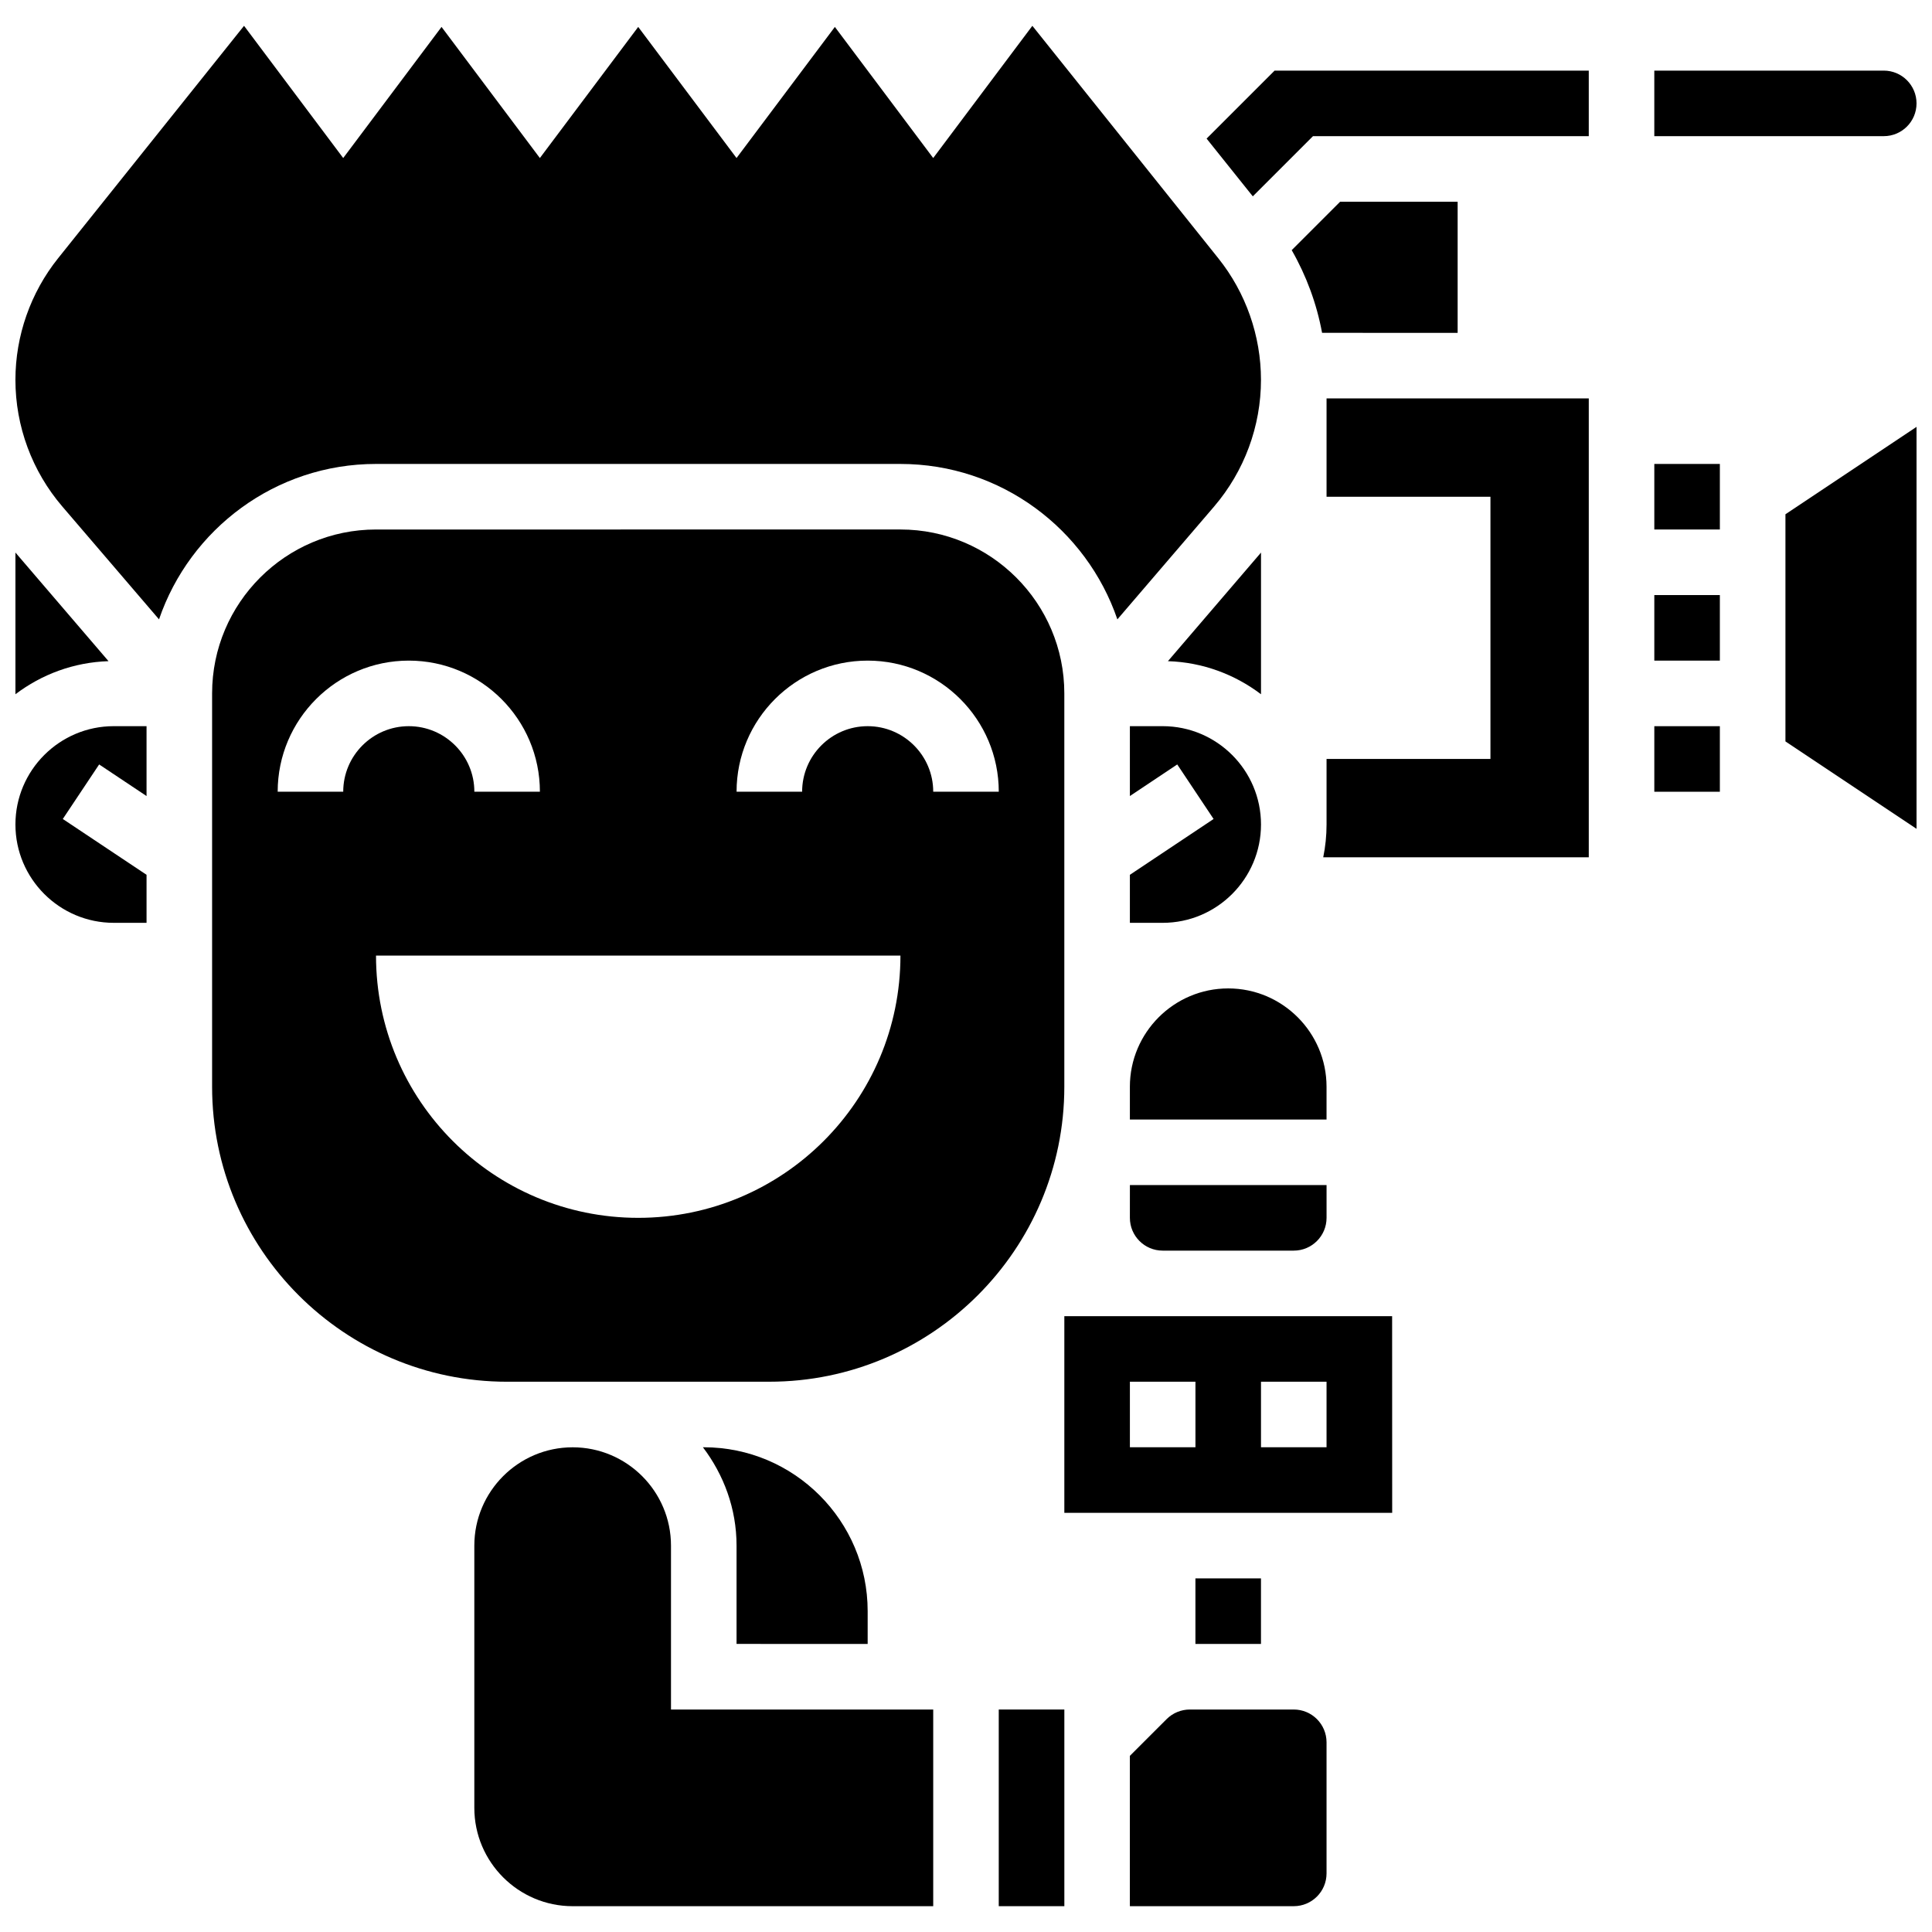 <?xml version="1.0" encoding="UTF-8"?>
<!-- Uploaded to: SVG Find, www.svgrepo.com, Generator: SVG Find Mixer Tools -->
<svg width="800px" height="800px" version="1.1" viewBox="144 144 512 512" xmlns="http://www.w3.org/2000/svg">
 <defs>
  <clipPath id="e">
   <path d="m148.09 290h24.906v38h-24.906z"/>
  </clipPath>
  <clipPath id="d">
   <path d="m582 162h69.902v19h-69.902z"/>
  </clipPath>
  <clipPath id="c">
   <path d="m148.09 150h330.91v159h-330.91z"/>
  </clipPath>
  <clipPath id="b">
   <path d="m148.09 336h34.906v53h-34.906z"/>
  </clipPath>
  <clipPath id="a">
   <path d="m617 257h34.902v107h-34.902z"/>
  </clipPath>
 </defs>
 <path d="m321.82 553.61c0-14.367-11.691-26.059-26.059-26.059-14.367 0-26.059 11.691-26.059 26.059v69.492c0 14.367 11.691 26.059 26.059 26.059h95.551v-52.117h-69.492z"/>
 <path d="m530.29 232.21v-34.746h-31.148l-12.828 12.828c3.898 6.801 6.629 14.219 8.051 21.914z"/>
 <path d="m443.43 466.74c0 4.793 3.891 8.688 8.688 8.688h34.746c4.793 0 8.688-3.891 8.688-8.688v-8.688h-52.117z"/>
 <path d="m443.43 388.56h8.688c14.367 0 26.059-11.691 26.059-26.059 0-14.367-11.691-26.059-26.059-26.059h-8.688v18.52l12.551-8.375 9.633 14.453-22.184 14.793z"/>
 <path d="m373.94 579.66v-8.688c0-23.949-19.484-43.434-43.434-43.434h-0.227c5.516 7.277 8.914 16.242 8.914 26.059v26.059z"/>
 <path d="m347.88 510.17c43.109 0 78.176-35.066 78.176-78.176v-104.24c0-23.949-19.484-43.434-43.434-43.434l-138.98 0.004c-23.949 0-43.434 19.484-43.434 43.434v104.24c0 43.109 35.066 78.176 78.176 78.176zm26.059-191.1c19.164 0 34.746 15.582 34.746 34.746h-17.371c0-9.582-7.793-17.371-17.371-17.371-9.582 0-17.371 7.793-17.371 17.371h-17.371c-0.004-19.16 15.578-34.746 34.738-34.746zm-138.98 34.746h-17.371c0-19.164 15.582-34.746 34.746-34.746 19.164 0 34.746 15.582 34.746 34.746h-17.371c0-9.582-7.793-17.371-17.371-17.371-9.586 0-17.379 7.801-17.379 17.371zm8.688 43.434h138.98c0 38.375-31.113 69.492-69.492 69.492-38.375 0-69.488-31.117-69.488-69.492z"/>
 <path d="m478.18 290.44-24.668 28.777c9.27 0.297 17.738 3.527 24.668 8.766z"/>
 <g clip-path="url(#e)">
  <path d="m148.09 290.43v37.551c6.934-5.246 15.402-8.469 24.668-8.766z"/>
 </g>
 <g clip-path="url(#d)">
  <path d="m651.9 171.4c0-4.793-3.891-8.688-8.688-8.688h-60.805v17.371h60.805c4.797 0.004 8.688-3.887 8.688-8.684z"/>
 </g>
 <g clip-path="url(#c)">
  <path d="m243.64 266.95h138.98c26.66 0 49.312 17.27 57.496 41.191l25.641-29.914c8-9.348 12.414-21.266 12.414-33.566 0-11.664-4.012-23.105-11.309-32.219l-49.277-61.602-26.277 35.039-26.059-34.746-26.059 34.746-26.059-34.746-26.059 34.746-26.059-34.746-26.059 34.746-26.281-35.039-49.277 61.602c-7.297 9.113-11.309 20.555-11.309 32.219 0 12.301 4.414 24.219 12.422 33.562l25.633 29.914c8.184-23.918 30.836-41.188 57.496-41.188z"/>
 </g>
 <g clip-path="url(#b)">
  <path d="m148.09 362.5c0 14.367 11.691 26.059 26.059 26.059h8.688v-12.727l-22.195-14.793 9.633-14.453 12.562 8.375v-18.52h-8.688c-14.367 0-26.059 11.691-26.059 26.059z"/>
 </g>
 <path d="m443.43 432v8.688h52.117v-8.688c0-14.367-11.691-26.059-26.059-26.059-14.367 0-26.059 11.691-26.059 26.059z"/>
 <g clip-path="url(#a)">
  <path d="m617.16 340.48 34.746 23.168v-106.53l-34.746 23.168z"/>
 </g>
 <path d="m426.06 492.8v52.117h86.883l-0.016-52.117zm34.746 34.742h-17.371v-17.371h17.371zm34.742 0h-17.371v-17.371h17.371z"/>
 <path d="m582.41 301.7h17.371v17.371h-17.371z"/>
 <path d="m495.55 275.64h43.434v69.492h-43.434v17.371c0 2.973-0.305 5.879-0.879 8.688h70.371v-121.61h-69.492z"/>
 <path d="m408.68 597.04h17.383v52.117h-17.383z"/>
 <path d="m463.76 180.73 12.246 15.305 15.949-15.949h73.086v-17.371h-83.266z"/>
 <path d="m582.41 336.45h17.371v17.371h-17.371z"/>
 <path d="m582.41 266.95h17.371v17.371h-17.371z"/>
 <path d="m486.86 597.04h-27.555c-2.285 0-4.527 0.922-6.141 2.547l-9.738 9.734v39.836h43.434c4.793 0 8.688-3.891 8.688-8.688v-34.746c-0.004-4.793-3.894-8.684-8.688-8.684z"/>
 <path d="m460.8 562.29h17.371v17.371h-17.371z"/>
</svg>